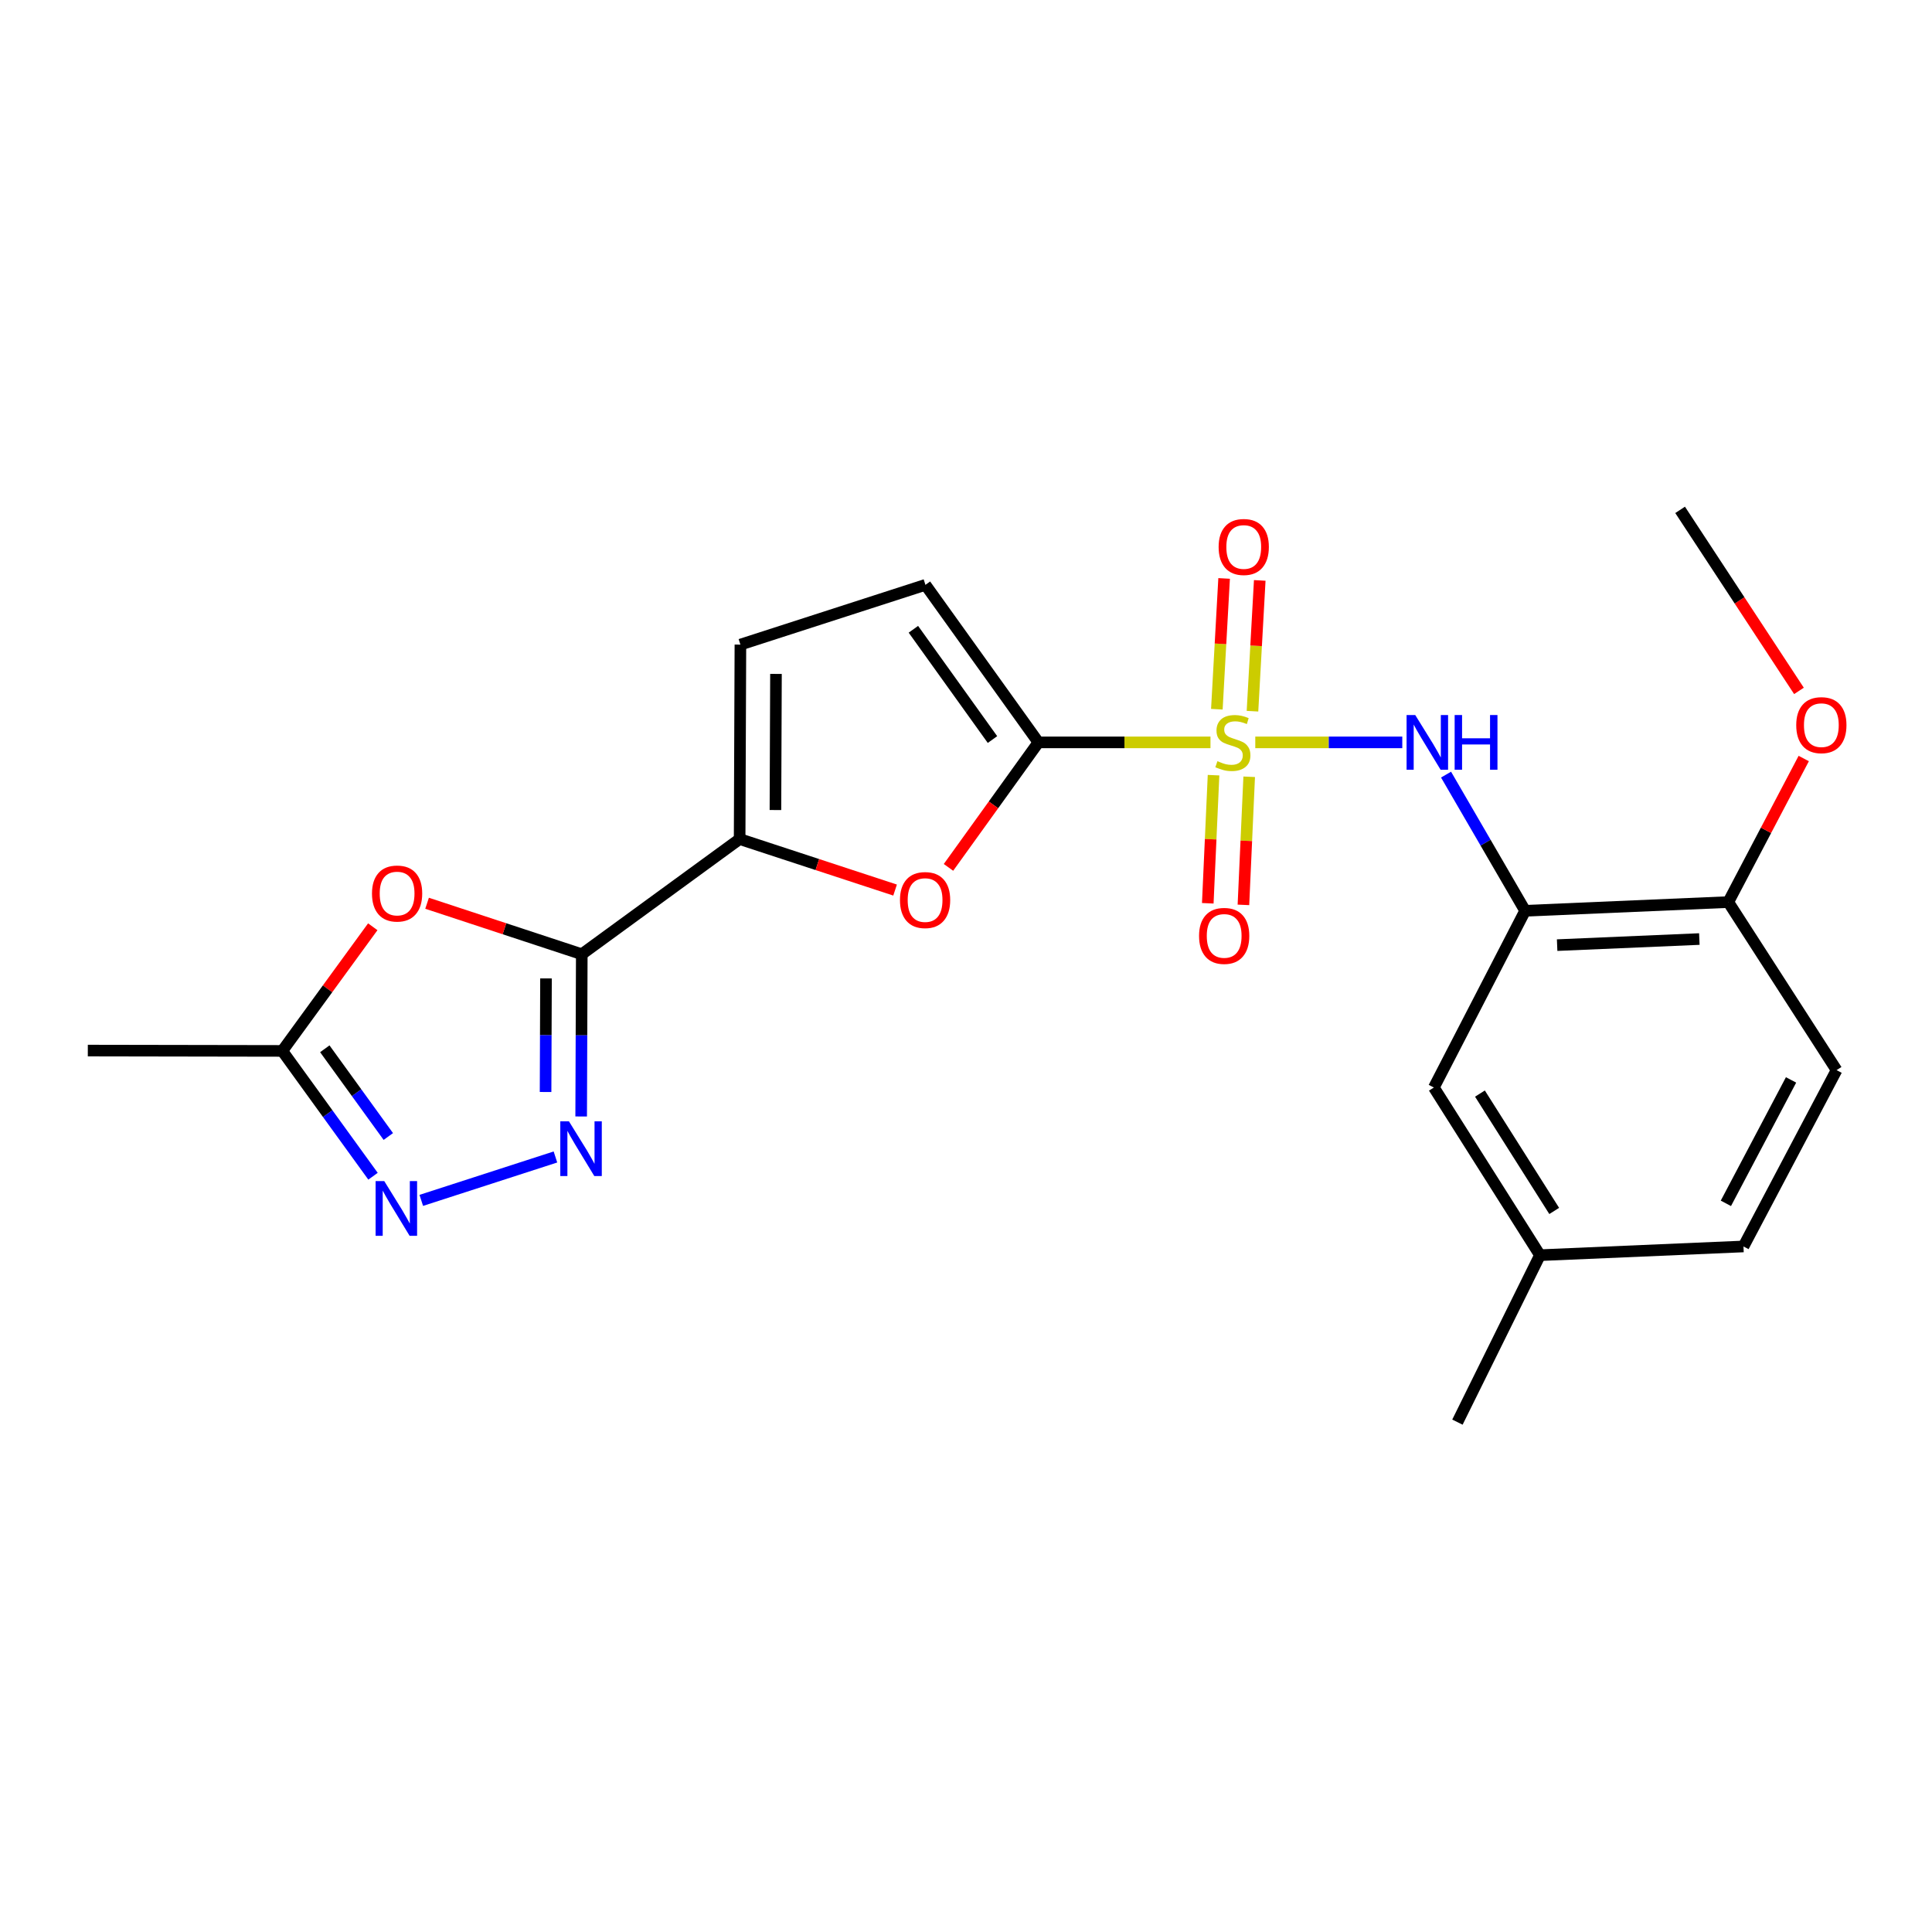 <?xml version='1.0' encoding='iso-8859-1'?>
<svg version='1.1' baseProfile='full'
              xmlns='http://www.w3.org/2000/svg'
                      xmlns:rdkit='http://www.rdkit.org/xml'
                      xmlns:xlink='http://www.w3.org/1999/xlink'
                  xml:space='preserve'
width='1000px' height='1000px' viewBox='0 0 1000 1000'>
<!-- END OF HEADER -->
<rect style='opacity:1.0;fill:#FFFFFF;stroke:none' width='1000' height='1000' x='0' y='0'> </rect>
<path class='bond-0' d='M 626.54,384.257 L 582.014,384.257' style='fill:none;fill-rule:evenodd;stroke:#CCCC00;stroke-width:6px;stroke-linecap:butt;stroke-linejoin:miter;stroke-opacity:1' />
<path class='bond-0' d='M 582.014,384.257 L 537.488,384.257' style='fill:none;fill-rule:evenodd;stroke:#000000;stroke-width:6px;stroke-linecap:butt;stroke-linejoin:miter;stroke-opacity:1' />
<path class='bond-6' d='M 649.733,384.257 L 687.775,384.257' style='fill:none;fill-rule:evenodd;stroke:#CCCC00;stroke-width:6px;stroke-linecap:butt;stroke-linejoin:miter;stroke-opacity:1' />
<path class='bond-6' d='M 687.775,384.257 L 725.818,384.257' style='fill:none;fill-rule:evenodd;stroke:#0000FF;stroke-width:6px;stroke-linecap:butt;stroke-linejoin:miter;stroke-opacity:1' />
<path class='bond-12' d='M 648.283,368.115 L 650.163,334.269' style='fill:none;fill-rule:evenodd;stroke:#CCCC00;stroke-width:6px;stroke-linecap:butt;stroke-linejoin:miter;stroke-opacity:1' />
<path class='bond-12' d='M 650.163,334.269 L 652.044,300.424' style='fill:none;fill-rule:evenodd;stroke:#FF0000;stroke-width:6px;stroke-linecap:butt;stroke-linejoin:miter;stroke-opacity:1' />
<path class='bond-12' d='M 629.84,367.09 L 631.721,333.245' style='fill:none;fill-rule:evenodd;stroke:#CCCC00;stroke-width:6px;stroke-linecap:butt;stroke-linejoin:miter;stroke-opacity:1' />
<path class='bond-12' d='M 631.721,333.245 L 633.601,299.399' style='fill:none;fill-rule:evenodd;stroke:#FF0000;stroke-width:6px;stroke-linecap:butt;stroke-linejoin:miter;stroke-opacity:1' />
<path class='bond-13' d='M 628.128,401.226 L 626.635,434.381' style='fill:none;fill-rule:evenodd;stroke:#CCCC00;stroke-width:6px;stroke-linecap:butt;stroke-linejoin:miter;stroke-opacity:1' />
<path class='bond-13' d='M 626.635,434.381 L 625.143,467.536' style='fill:none;fill-rule:evenodd;stroke:#FF0000;stroke-width:6px;stroke-linecap:butt;stroke-linejoin:miter;stroke-opacity:1' />
<path class='bond-13' d='M 646.58,402.057 L 645.088,435.211' style='fill:none;fill-rule:evenodd;stroke:#CCCC00;stroke-width:6px;stroke-linecap:butt;stroke-linejoin:miter;stroke-opacity:1' />
<path class='bond-13' d='M 645.088,435.211 L 643.596,468.366' style='fill:none;fill-rule:evenodd;stroke:#FF0000;stroke-width:6px;stroke-linecap:butt;stroke-linejoin:miter;stroke-opacity:1' />
<path class='bond-4' d='M 537.488,384.257 L 514.211,416.606' style='fill:none;fill-rule:evenodd;stroke:#000000;stroke-width:6px;stroke-linecap:butt;stroke-linejoin:miter;stroke-opacity:1' />
<path class='bond-4' d='M 514.211,416.606 L 490.933,448.956' style='fill:none;fill-rule:evenodd;stroke:#FF0000;stroke-width:6px;stroke-linecap:butt;stroke-linejoin:miter;stroke-opacity:1' />
<path class='bond-9' d='M 537.488,384.257 L 479.006,302.716' style='fill:none;fill-rule:evenodd;stroke:#000000;stroke-width:6px;stroke-linecap:butt;stroke-linejoin:miter;stroke-opacity:1' />
<path class='bond-9' d='M 513.706,382.791 L 472.769,325.713' style='fill:none;fill-rule:evenodd;stroke:#000000;stroke-width:6px;stroke-linecap:butt;stroke-linejoin:miter;stroke-opacity:1' />
<path class='bond-1' d='M 301.128,493.904 L 382.833,434.294' style='fill:none;fill-rule:evenodd;stroke:#000000;stroke-width:6px;stroke-linecap:butt;stroke-linejoin:miter;stroke-opacity:1' />
<path class='bond-2' d='M 301.128,493.904 L 300.97,535.895' style='fill:none;fill-rule:evenodd;stroke:#000000;stroke-width:6px;stroke-linecap:butt;stroke-linejoin:miter;stroke-opacity:1' />
<path class='bond-2' d='M 300.97,535.895 L 300.811,577.886' style='fill:none;fill-rule:evenodd;stroke:#0000FF;stroke-width:6px;stroke-linecap:butt;stroke-linejoin:miter;stroke-opacity:1' />
<path class='bond-2' d='M 282.609,506.432 L 282.498,535.826' style='fill:none;fill-rule:evenodd;stroke:#000000;stroke-width:6px;stroke-linecap:butt;stroke-linejoin:miter;stroke-opacity:1' />
<path class='bond-2' d='M 282.498,535.826 L 282.387,565.219' style='fill:none;fill-rule:evenodd;stroke:#0000FF;stroke-width:6px;stroke-linecap:butt;stroke-linejoin:miter;stroke-opacity:1' />
<path class='bond-5' d='M 301.128,493.904 L 261.091,480.714' style='fill:none;fill-rule:evenodd;stroke:#000000;stroke-width:6px;stroke-linecap:butt;stroke-linejoin:miter;stroke-opacity:1' />
<path class='bond-5' d='M 261.091,480.714 L 221.055,467.523' style='fill:none;fill-rule:evenodd;stroke:#FF0000;stroke-width:6px;stroke-linecap:butt;stroke-linejoin:miter;stroke-opacity:1' />
<path class='bond-7' d='M 287.496,598.85 L 218.053,621.317' style='fill:none;fill-rule:evenodd;stroke:#0000FF;stroke-width:6px;stroke-linecap:butt;stroke-linejoin:miter;stroke-opacity:1' />
<path class='bond-3' d='M 382.833,434.294 L 423.064,447.493' style='fill:none;fill-rule:evenodd;stroke:#000000;stroke-width:6px;stroke-linecap:butt;stroke-linejoin:miter;stroke-opacity:1' />
<path class='bond-3' d='M 423.064,447.493 L 463.296,460.693' style='fill:none;fill-rule:evenodd;stroke:#FF0000;stroke-width:6px;stroke-linecap:butt;stroke-linejoin:miter;stroke-opacity:1' />
<path class='bond-23' d='M 382.833,434.294 L 383.233,333.646' style='fill:none;fill-rule:evenodd;stroke:#000000;stroke-width:6px;stroke-linecap:butt;stroke-linejoin:miter;stroke-opacity:1' />
<path class='bond-23' d='M 401.364,419.27 L 401.644,348.816' style='fill:none;fill-rule:evenodd;stroke:#000000;stroke-width:6px;stroke-linecap:butt;stroke-linejoin:miter;stroke-opacity:1' />
<path class='bond-10' d='M 192.944,479.693 L 169.528,511.822' style='fill:none;fill-rule:evenodd;stroke:#FF0000;stroke-width:6px;stroke-linecap:butt;stroke-linejoin:miter;stroke-opacity:1' />
<path class='bond-10' d='M 169.528,511.822 L 146.113,543.951' style='fill:none;fill-rule:evenodd;stroke:#000000;stroke-width:6px;stroke-linecap:butt;stroke-linejoin:miter;stroke-opacity:1' />
<path class='bond-8' d='M 748.472,400.937 L 768.939,436.179' style='fill:none;fill-rule:evenodd;stroke:#0000FF;stroke-width:6px;stroke-linecap:butt;stroke-linejoin:miter;stroke-opacity:1' />
<path class='bond-8' d='M 768.939,436.179 L 789.406,471.421' style='fill:none;fill-rule:evenodd;stroke:#000000;stroke-width:6px;stroke-linecap:butt;stroke-linejoin:miter;stroke-opacity:1' />
<path class='bond-25' d='M 193.075,608.815 L 169.594,576.383' style='fill:none;fill-rule:evenodd;stroke:#0000FF;stroke-width:6px;stroke-linecap:butt;stroke-linejoin:miter;stroke-opacity:1' />
<path class='bond-25' d='M 169.594,576.383 L 146.113,543.951' style='fill:none;fill-rule:evenodd;stroke:#000000;stroke-width:6px;stroke-linecap:butt;stroke-linejoin:miter;stroke-opacity:1' />
<path class='bond-25' d='M 200.992,588.253 L 184.555,565.551' style='fill:none;fill-rule:evenodd;stroke:#0000FF;stroke-width:6px;stroke-linecap:butt;stroke-linejoin:miter;stroke-opacity:1' />
<path class='bond-25' d='M 184.555,565.551 L 168.119,542.849' style='fill:none;fill-rule:evenodd;stroke:#000000;stroke-width:6px;stroke-linecap:butt;stroke-linejoin:miter;stroke-opacity:1' />
<path class='bond-14' d='M 789.406,471.421 L 894.559,466.916' style='fill:none;fill-rule:evenodd;stroke:#000000;stroke-width:6px;stroke-linecap:butt;stroke-linejoin:miter;stroke-opacity:1' />
<path class='bond-14' d='M 805.97,489.199 L 879.577,486.046' style='fill:none;fill-rule:evenodd;stroke:#000000;stroke-width:6px;stroke-linecap:butt;stroke-linejoin:miter;stroke-opacity:1' />
<path class='bond-15' d='M 789.406,471.421 L 742.171,562.895' style='fill:none;fill-rule:evenodd;stroke:#000000;stroke-width:6px;stroke-linecap:butt;stroke-linejoin:miter;stroke-opacity:1' />
<path class='bond-11' d='M 479.006,302.716 L 383.233,333.646' style='fill:none;fill-rule:evenodd;stroke:#000000;stroke-width:6px;stroke-linecap:butt;stroke-linejoin:miter;stroke-opacity:1' />
<path class='bond-20' d='M 146.113,543.951 L 45.455,543.777' style='fill:none;fill-rule:evenodd;stroke:#000000;stroke-width:6px;stroke-linecap:butt;stroke-linejoin:miter;stroke-opacity:1' />
<path class='bond-16' d='M 894.559,466.916 L 950.609,553.895' style='fill:none;fill-rule:evenodd;stroke:#000000;stroke-width:6px;stroke-linecap:butt;stroke-linejoin:miter;stroke-opacity:1' />
<path class='bond-19' d='M 894.559,466.916 L 914.085,429.761' style='fill:none;fill-rule:evenodd;stroke:#000000;stroke-width:6px;stroke-linecap:butt;stroke-linejoin:miter;stroke-opacity:1' />
<path class='bond-19' d='M 914.085,429.761 L 933.611,392.606' style='fill:none;fill-rule:evenodd;stroke:#FF0000;stroke-width:6px;stroke-linecap:butt;stroke-linejoin:miter;stroke-opacity:1' />
<path class='bond-17' d='M 742.171,562.895 L 797.082,649.679' style='fill:none;fill-rule:evenodd;stroke:#000000;stroke-width:6px;stroke-linecap:butt;stroke-linejoin:miter;stroke-opacity:1' />
<path class='bond-17' d='M 766.017,566.036 L 804.454,626.785' style='fill:none;fill-rule:evenodd;stroke:#000000;stroke-width:6px;stroke-linecap:butt;stroke-linejoin:miter;stroke-opacity:1' />
<path class='bond-24' d='M 950.609,553.895 L 902.419,645.164' style='fill:none;fill-rule:evenodd;stroke:#000000;stroke-width:6px;stroke-linecap:butt;stroke-linejoin:miter;stroke-opacity:1' />
<path class='bond-24' d='M 927.046,558.961 L 893.314,622.849' style='fill:none;fill-rule:evenodd;stroke:#000000;stroke-width:6px;stroke-linecap:butt;stroke-linejoin:miter;stroke-opacity:1' />
<path class='bond-18' d='M 797.082,649.679 L 902.419,645.164' style='fill:none;fill-rule:evenodd;stroke:#000000;stroke-width:6px;stroke-linecap:butt;stroke-linejoin:miter;stroke-opacity:1' />
<path class='bond-21' d='M 797.082,649.679 L 754.362,736.094' style='fill:none;fill-rule:evenodd;stroke:#000000;stroke-width:6px;stroke-linecap:butt;stroke-linejoin:miter;stroke-opacity:1' />
<path class='bond-22' d='M 931.14,357.607 L 900.381,310.757' style='fill:none;fill-rule:evenodd;stroke:#FF0000;stroke-width:6px;stroke-linecap:butt;stroke-linejoin:miter;stroke-opacity:1' />
<path class='bond-22' d='M 900.381,310.757 L 869.623,263.906' style='fill:none;fill-rule:evenodd;stroke:#000000;stroke-width:6px;stroke-linecap:butt;stroke-linejoin:miter;stroke-opacity:1' />
<path  class='atom-0' d='M 630.136 393.977
Q 630.456 394.097, 631.776 394.657
Q 633.096 395.217, 634.536 395.577
Q 636.016 395.897, 637.456 395.897
Q 640.136 395.897, 641.696 394.617
Q 643.256 393.297, 643.256 391.017
Q 643.256 389.457, 642.456 388.497
Q 641.696 387.537, 640.496 387.017
Q 639.296 386.497, 637.296 385.897
Q 634.776 385.137, 633.256 384.417
Q 631.776 383.697, 630.696 382.177
Q 629.656 380.657, 629.656 378.097
Q 629.656 374.537, 632.056 372.337
Q 634.496 370.137, 639.296 370.137
Q 642.576 370.137, 646.296 371.697
L 645.376 374.777
Q 641.976 373.377, 639.416 373.377
Q 636.656 373.377, 635.136 374.537
Q 633.616 375.657, 633.656 377.617
Q 633.656 379.137, 634.416 380.057
Q 635.216 380.977, 636.336 381.497
Q 637.496 382.017, 639.416 382.617
Q 641.976 383.417, 643.496 384.217
Q 645.016 385.017, 646.096 386.657
Q 647.216 388.257, 647.216 391.017
Q 647.216 394.937, 644.576 397.057
Q 641.976 399.137, 637.616 399.137
Q 635.096 399.137, 633.176 398.577
Q 631.296 398.057, 629.056 397.137
L 630.136 393.977
' fill='#CCCC00'/>
<path  class='atom-3' d='M 294.488 580.403
L 303.768 595.403
Q 304.688 596.883, 306.168 599.563
Q 307.648 602.243, 307.728 602.403
L 307.728 580.403
L 311.488 580.403
L 311.488 608.723
L 307.608 608.723
L 297.648 592.323
Q 296.488 590.403, 295.248 588.203
Q 294.048 586.003, 293.688 585.323
L 293.688 608.723
L 290.008 608.723
L 290.008 580.403
L 294.488 580.403
' fill='#0000FF'/>
<path  class='atom-5' d='M 465.822 465.867
Q 465.822 459.067, 469.182 455.267
Q 472.542 451.467, 478.822 451.467
Q 485.102 451.467, 488.462 455.267
Q 491.822 459.067, 491.822 465.867
Q 491.822 472.747, 488.422 476.667
Q 485.022 480.547, 478.822 480.547
Q 472.582 480.547, 469.182 476.667
Q 465.822 472.787, 465.822 465.867
M 478.822 477.347
Q 483.142 477.347, 485.462 474.467
Q 487.822 471.547, 487.822 465.867
Q 487.822 460.307, 485.462 457.507
Q 483.142 454.667, 478.822 454.667
Q 474.502 454.667, 472.142 457.467
Q 469.822 460.267, 469.822 465.867
Q 469.822 471.587, 472.142 474.467
Q 474.502 477.347, 478.822 477.347
' fill='#FF0000'/>
<path  class='atom-6' d='M 192.539 462.491
Q 192.539 455.691, 195.899 451.891
Q 199.259 448.091, 205.539 448.091
Q 211.819 448.091, 215.179 451.891
Q 218.539 455.691, 218.539 462.491
Q 218.539 469.371, 215.139 473.291
Q 211.739 477.171, 205.539 477.171
Q 199.299 477.171, 195.899 473.291
Q 192.539 469.411, 192.539 462.491
M 205.539 473.971
Q 209.859 473.971, 212.179 471.091
Q 214.539 468.171, 214.539 462.491
Q 214.539 456.931, 212.179 454.131
Q 209.859 451.291, 205.539 451.291
Q 201.219 451.291, 198.859 454.091
Q 196.539 456.891, 196.539 462.491
Q 196.539 468.211, 198.859 471.091
Q 201.219 473.971, 205.539 473.971
' fill='#FF0000'/>
<path  class='atom-7' d='M 732.524 370.097
L 741.804 385.097
Q 742.724 386.577, 744.204 389.257
Q 745.684 391.937, 745.764 392.097
L 745.764 370.097
L 749.524 370.097
L 749.524 398.417
L 745.644 398.417
L 735.684 382.017
Q 734.524 380.097, 733.284 377.897
Q 732.084 375.697, 731.724 375.017
L 731.724 398.417
L 728.044 398.417
L 728.044 370.097
L 732.524 370.097
' fill='#0000FF'/>
<path  class='atom-7' d='M 752.924 370.097
L 756.764 370.097
L 756.764 382.137
L 771.244 382.137
L 771.244 370.097
L 775.084 370.097
L 775.084 398.417
L 771.244 398.417
L 771.244 385.337
L 756.764 385.337
L 756.764 398.417
L 752.924 398.417
L 752.924 370.097
' fill='#0000FF'/>
<path  class='atom-8' d='M 198.889 611.332
L 208.169 626.332
Q 209.089 627.812, 210.569 630.492
Q 212.049 633.172, 212.129 633.332
L 212.129 611.332
L 215.889 611.332
L 215.889 639.652
L 212.009 639.652
L 202.049 623.252
Q 200.889 621.332, 199.649 619.132
Q 198.449 616.932, 198.089 616.252
L 198.089 639.652
L 194.409 639.652
L 194.409 611.332
L 198.889 611.332
' fill='#0000FF'/>
<path  class='atom-13' d='M 630.76 283.114
Q 630.76 276.314, 634.12 272.514
Q 637.48 268.714, 643.76 268.714
Q 650.04 268.714, 653.4 272.514
Q 656.76 276.314, 656.76 283.114
Q 656.76 289.994, 653.36 293.914
Q 649.96 297.794, 643.76 297.794
Q 637.52 297.794, 634.12 293.914
Q 630.76 290.034, 630.76 283.114
M 643.76 294.594
Q 648.08 294.594, 650.4 291.714
Q 652.76 288.794, 652.76 283.114
Q 652.76 277.554, 650.4 274.754
Q 648.08 271.914, 643.76 271.914
Q 639.44 271.914, 637.08 274.714
Q 634.76 277.514, 634.76 283.114
Q 634.76 288.834, 637.08 291.714
Q 639.44 294.594, 643.76 294.594
' fill='#FF0000'/>
<path  class='atom-14' d='M 620.632 484.42
Q 620.632 477.62, 623.992 473.82
Q 627.352 470.02, 633.632 470.02
Q 639.912 470.02, 643.272 473.82
Q 646.632 477.62, 646.632 484.42
Q 646.632 491.3, 643.232 495.22
Q 639.832 499.1, 633.632 499.1
Q 627.392 499.1, 623.992 495.22
Q 620.632 491.34, 620.632 484.42
M 633.632 495.9
Q 637.952 495.9, 640.272 493.02
Q 642.632 490.1, 642.632 484.42
Q 642.632 478.86, 640.272 476.06
Q 637.952 473.22, 633.632 473.22
Q 629.312 473.22, 626.952 476.02
Q 624.632 478.82, 624.632 484.42
Q 624.632 490.14, 626.952 493.02
Q 629.312 495.9, 633.632 495.9
' fill='#FF0000'/>
<path  class='atom-20' d='M 929.728 375.337
Q 929.728 368.537, 933.088 364.737
Q 936.448 360.937, 942.728 360.937
Q 949.008 360.937, 952.368 364.737
Q 955.728 368.537, 955.728 375.337
Q 955.728 382.217, 952.328 386.137
Q 948.928 390.017, 942.728 390.017
Q 936.488 390.017, 933.088 386.137
Q 929.728 382.257, 929.728 375.337
M 942.728 386.817
Q 947.048 386.817, 949.368 383.937
Q 951.728 381.017, 951.728 375.337
Q 951.728 369.777, 949.368 366.977
Q 947.048 364.137, 942.728 364.137
Q 938.408 364.137, 936.048 366.937
Q 933.728 369.737, 933.728 375.337
Q 933.728 381.057, 936.048 383.937
Q 938.408 386.817, 942.728 386.817
' fill='#FF0000'/>
</svg>
